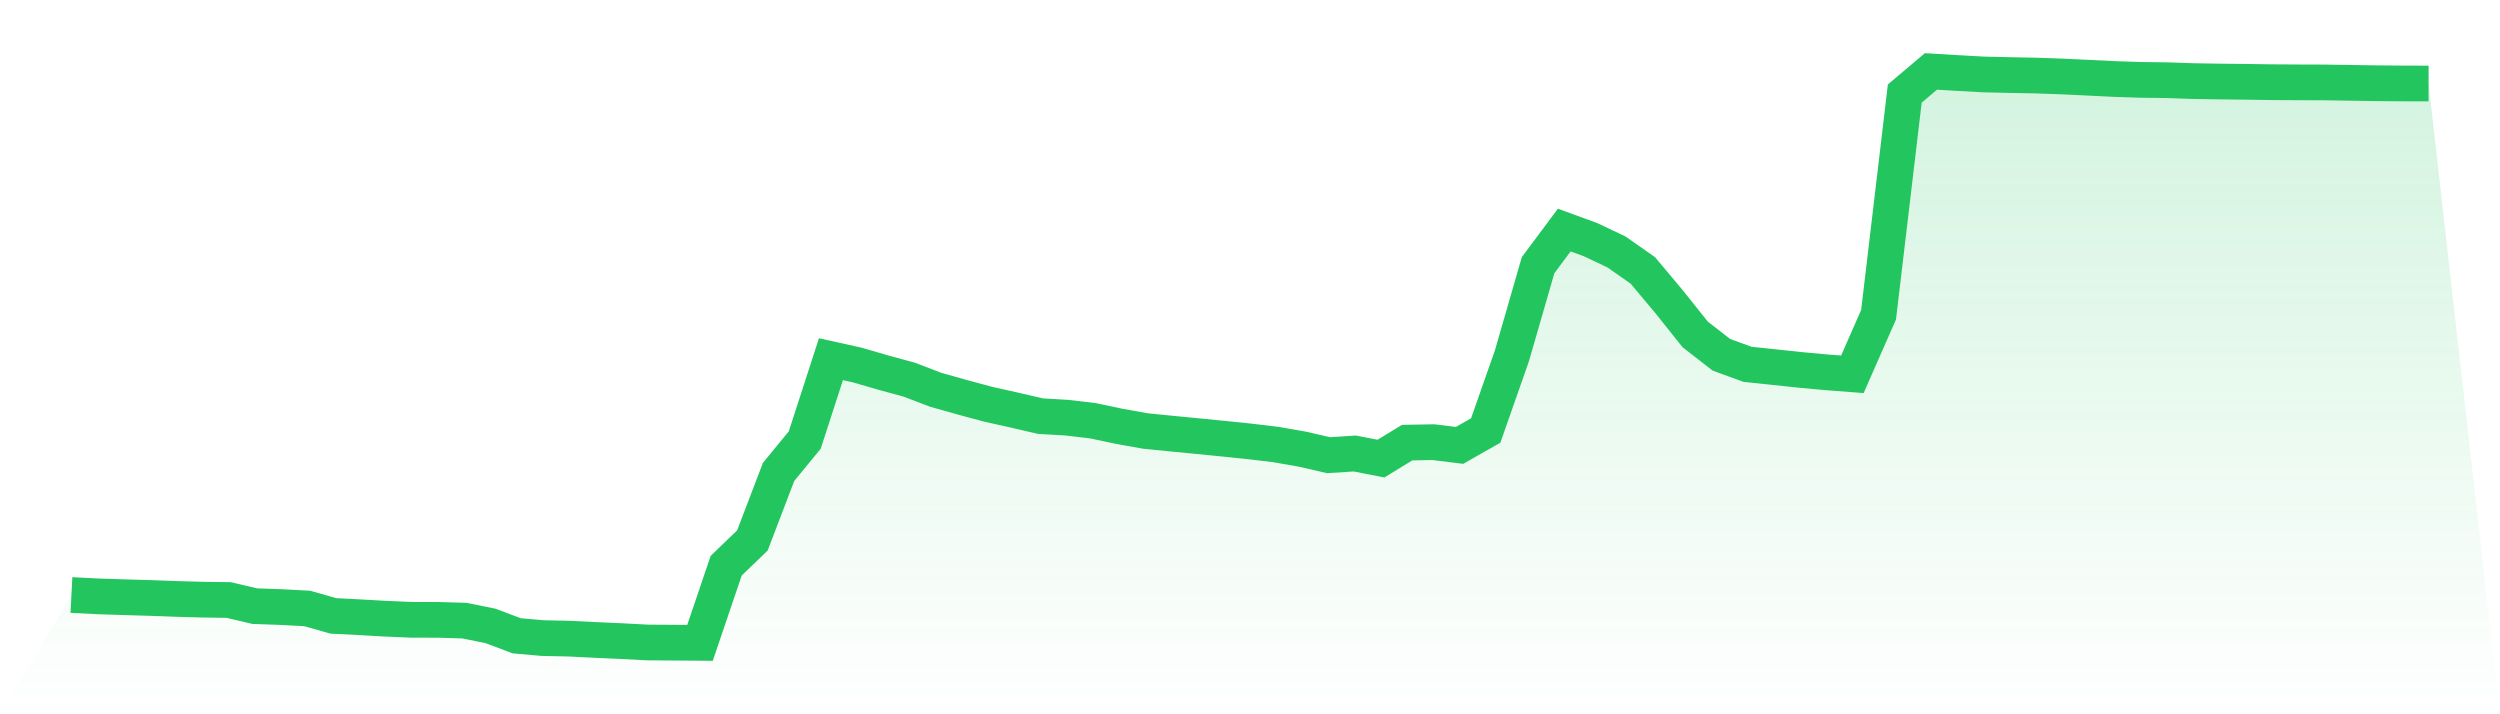 <svg viewBox="0 0 140 40" xmlns="http://www.w3.org/2000/svg">
<defs>
<linearGradient id="gradient" x1="0" x2="0" y1="0" y2="1">
<stop offset="0%" stop-color="#22c55e" stop-opacity="0.2"/>
<stop offset="100%" stop-color="#22c55e" stop-opacity="0"/>
</linearGradient>
</defs>
<path d="M4,33.32 L4,33.32 L5.467,33.395 L6.933,33.443 L8.4,33.486 L9.867,33.539 L11.333,33.581 L12.8,33.6 L14.267,33.944 L15.733,33.996 L17.2,34.073 L18.667,34.49 L20.133,34.565 L21.6,34.648 L23.067,34.71 L24.533,34.712 L26,34.755 L27.467,35.05 L28.933,35.604 L30.4,35.733 L31.867,35.764 L33.333,35.837 L34.8,35.903 L36.267,35.98 L37.733,35.989 L39.2,36 L40.667,31.678 L42.133,30.267 L43.6,26.428 L45.067,24.64 L46.533,20.114 L48,20.44 L49.467,20.866 L50.933,21.266 L52.4,21.828 L53.867,22.241 L55.333,22.637 L56.8,22.964 L58.267,23.304 L59.733,23.389 L61.2,23.561 L62.667,23.872 L64.133,24.134 L65.6,24.282 L67.067,24.424 L68.533,24.569 L70,24.72 L71.467,24.896 L72.933,25.153 L74.4,25.49 L75.867,25.396 L77.333,25.682 L78.8,24.787 L80.267,24.761 L81.733,24.942 L83.2,24.108 L84.667,19.928 L86.133,14.849 L87.6,12.882 L89.067,13.419 L90.533,14.115 L92,15.145 L93.467,16.894 L94.933,18.731 L96.4,19.87 L97.867,20.404 L99.333,20.557 L100.8,20.713 L102.267,20.848 L103.733,20.96 L105.2,17.625 L106.667,5.239 L108.133,4 L109.6,4.088 L111.067,4.169 L112.533,4.203 L114,4.231 L115.467,4.282 L116.933,4.352 L118.4,4.424 L119.867,4.473 L121.333,4.49 L122.8,4.541 L124.267,4.565 L125.733,4.581 L127.2,4.603 L128.667,4.612 L130.133,4.616 L131.6,4.638 L133.067,4.661 L134.533,4.673 L136,4.677 L140,40 L0,40 z" fill="url(#gradient)"/>
<path d="M4,33.32 L4,33.32 L5.467,33.395 L6.933,33.443 L8.4,33.486 L9.867,33.539 L11.333,33.581 L12.8,33.6 L14.267,33.944 L15.733,33.996 L17.2,34.073 L18.667,34.49 L20.133,34.565 L21.6,34.648 L23.067,34.71 L24.533,34.712 L26,34.755 L27.467,35.05 L28.933,35.604 L30.4,35.733 L31.867,35.764 L33.333,35.837 L34.8,35.903 L36.267,35.98 L37.733,35.989 L39.2,36 L40.667,31.678 L42.133,30.267 L43.6,26.428 L45.067,24.64 L46.533,20.114 L48,20.44 L49.467,20.866 L50.933,21.266 L52.4,21.828 L53.867,22.241 L55.333,22.637 L56.8,22.964 L58.267,23.304 L59.733,23.389 L61.2,23.561 L62.667,23.872 L64.133,24.134 L65.6,24.282 L67.067,24.424 L68.533,24.569 L70,24.72 L71.467,24.896 L72.933,25.153 L74.4,25.49 L75.867,25.396 L77.333,25.682 L78.8,24.787 L80.267,24.761 L81.733,24.942 L83.2,24.108 L84.667,19.928 L86.133,14.849 L87.6,12.882 L89.067,13.419 L90.533,14.115 L92,15.145 L93.467,16.894 L94.933,18.731 L96.4,19.87 L97.867,20.404 L99.333,20.557 L100.8,20.713 L102.267,20.848 L103.733,20.96 L105.2,17.625 L106.667,5.239 L108.133,4 L109.6,4.088 L111.067,4.169 L112.533,4.203 L114,4.231 L115.467,4.282 L116.933,4.352 L118.4,4.424 L119.867,4.473 L121.333,4.49 L122.8,4.541 L124.267,4.565 L125.733,4.581 L127.2,4.603 L128.667,4.612 L130.133,4.616 L131.6,4.638 L133.067,4.661 L134.533,4.673 L136,4.677" fill="none" stroke="#22c55e" stroke-width="2"/>
</svg>